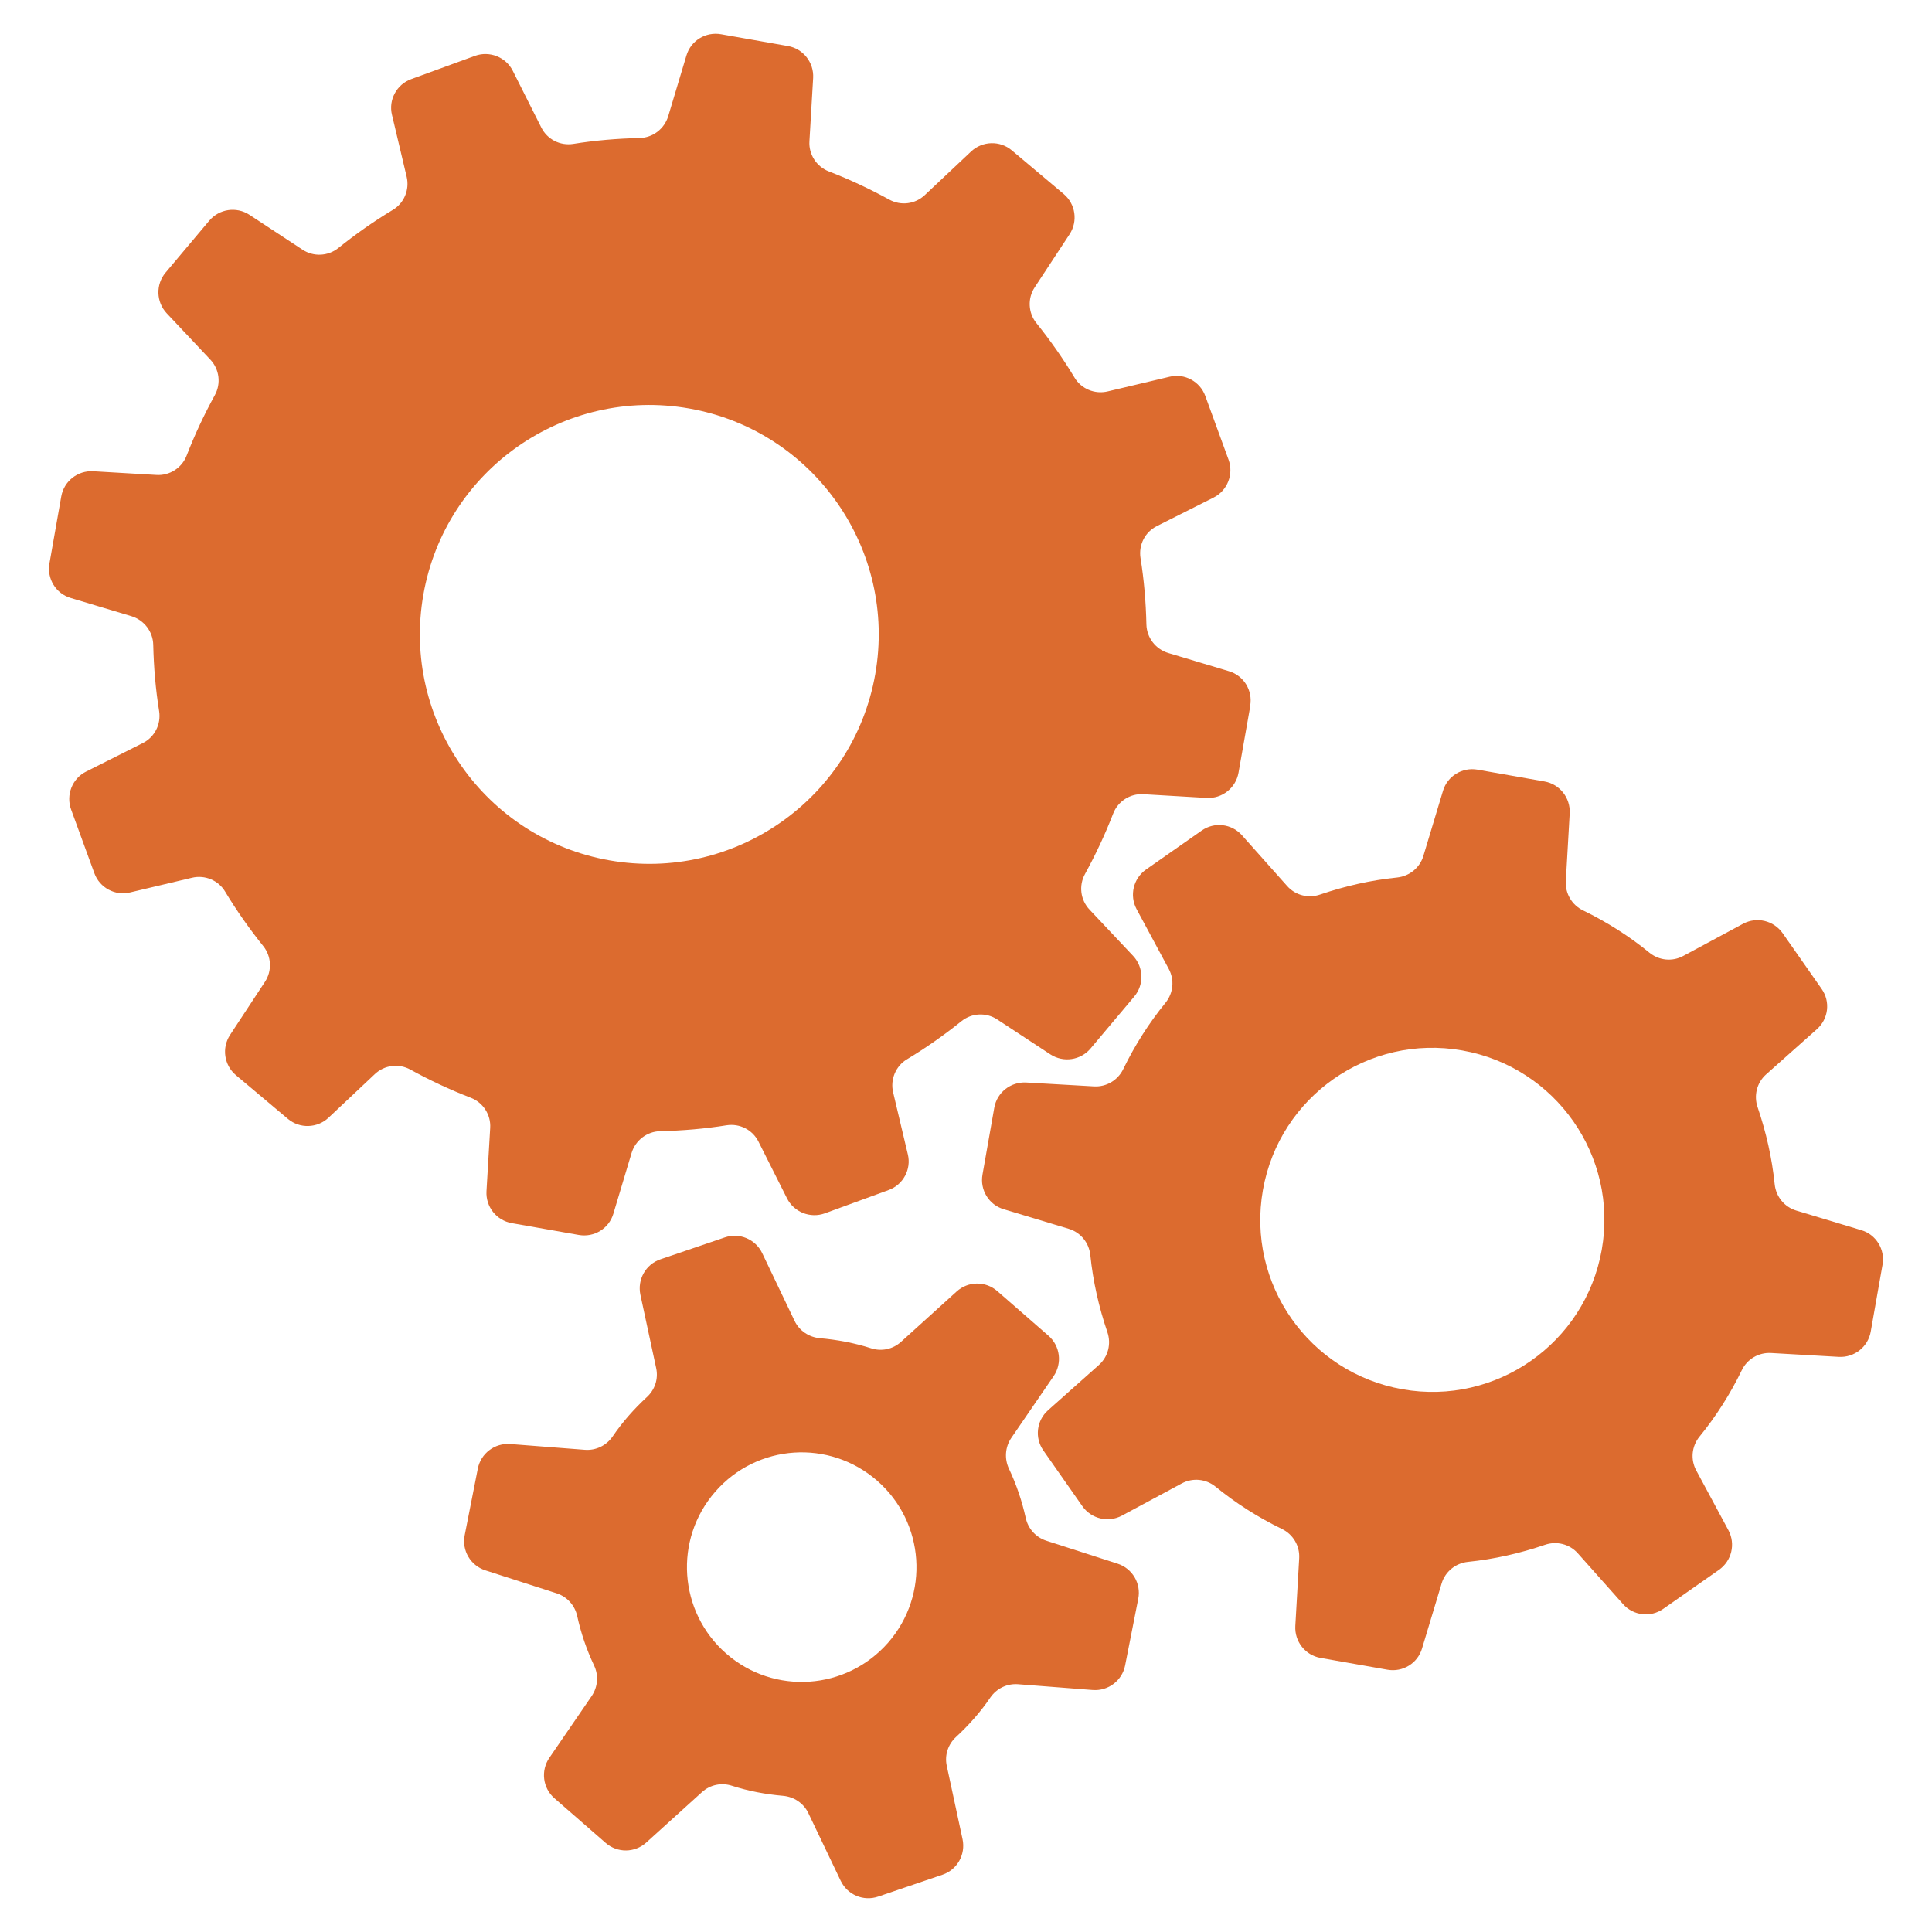 <?xml version="1.0" encoding="UTF-8" standalone="no"?>
<svg
   id="Layer_2"
   data-name="Layer 2"
   viewBox="0 0 114.498 114.498"
   version="1.1"
   width="114.498"
   height="114.498"
   xmlns="http://www.w3.org/2000/svg"
   xmlns:svg="http://www.w3.org/2000/svg">
  <defs
     id="defs4">
  </defs>
  <g
     id="g1076"
     transform="translate(-680.901,-21.385)">
    <path
       id="gear-1"
       d="m 754.992,63.213 c 0.16,-0.91 -0.38,-1.79 -1.26,-2.05 l -3.6,-1.08 c -0.75,-0.23 -1.27,-0.91 -1.29,-1.69 -0.03,-1.33 -0.14,-2.64 -0.35,-3.94 -0.12,-0.78 0.27,-1.54 0.97,-1.89 l 3.36,-1.69 c 0.82,-0.41 1.2,-1.38 0.89,-2.24 l -1.38,-3.78 c -0.31,-0.86 -1.23,-1.36 -2.12,-1.14 l -3.67,0.87 c -0.76,0.18 -1.56,-0.15 -1.96,-0.82 -0.68,-1.13 -1.44,-2.21 -2.26,-3.23 -0.49,-0.61 -0.53,-1.47 -0.1,-2.12 l 2.07,-3.15 c 0.5,-0.77 0.35,-1.79 -0.35,-2.38 l -3.08,-2.59 c -0.7,-0.59 -1.74,-0.56 -2.41,0.07 l -2.74,2.58 c -0.57,0.54 -1.42,0.65 -2.11,0.27 -1.15,-0.63 -2.34,-1.19 -3.58,-1.67 -0.73,-0.28 -1.2,-1.01 -1.15,-1.79 l 0.22,-3.75 c 0.05,-0.92 -0.59,-1.73 -1.49,-1.89 l -3.97,-0.7 c -0.91,-0.16 -1.79,0.38 -2.05,1.26 l -1.08,3.6 c -0.23,0.75 -0.91,1.27 -1.69,1.29 -1.33,0.03 -2.64,0.14 -3.94,0.35 -0.78,0.12 -1.54,-0.27 -1.89,-0.97 l -1.69,-3.36 c -0.41,-0.82 -1.38,-1.2 -2.24,-0.89 l -3.78,1.38 c -0.86,0.31 -1.36,1.23 -1.14,2.12 l 0.87,3.67 c 0.18,0.76 -0.15,1.56 -0.82,1.96 -1.13,0.68 -2.21,1.44 -3.23,2.26 -0.61,0.49 -1.47,0.53 -2.12,0.1 l -3.15,-2.07 c -0.77,-0.5 -1.79,-0.35 -2.38,0.35 l -2.59,3.08 c -0.59,0.7 -0.56,1.74 0.07,2.41 l 2.58,2.74 c 0.54,0.57 0.65,1.42 0.27,2.11 -0.63,1.15 -1.19,2.34 -1.67,3.58 -0.28,0.73 -1.01,1.2 -1.79,1.15 l -3.75,-0.22 c -0.92,-0.05 -1.73,0.59 -1.89,1.49 l -0.7,3.97 c -0.16,0.91 0.38,1.79 1.26,2.05 l 3.6,1.08 c 0.75,0.23 1.27,0.91 1.29,1.69 0.03,1.33 0.14,2.64 0.35,3.94 0.12,0.78 -0.27,1.54 -0.97,1.89 l -3.36,1.69 c -0.82,0.41 -1.2,1.38 -0.89,2.24 l 1.38,3.78 c 0.31,0.86 1.23,1.36 2.12,1.14 l 3.67,-0.87 c 0.76,-0.18 1.56,0.15 1.96,0.82 0.68,1.13 1.44,2.21 2.26,3.23 0.49,0.61 0.53,1.47 0.1,2.12 l -2.07,3.15 c -0.5,0.77 -0.35,1.79 0.35,2.38 l 3.08,2.59 c 0.7,0.59 1.74,0.56 2.41,-0.07 l 2.74,-2.58 c 0.57,-0.54 1.42,-0.65 2.11,-0.27 1.14,0.63 2.34,1.19 3.58,1.67 0.73,0.28 1.2,1.01 1.15,1.79 l -0.22,3.75 c -0.05,0.92 0.59,1.73 1.5,1.89 l 3.97,0.7 c 0.91,0.16 1.79,-0.38 2.05,-1.26 l 1.08,-3.6 c 0.23,-0.75 0.91,-1.27 1.69,-1.29 1.33,-0.03 2.64,-0.14 3.94,-0.35 0.78,-0.12 1.54,0.27 1.89,0.97 l 1.69,3.36 c 0.41,0.82 1.38,1.2 2.24,0.89 l 3.78,-1.38 c 0.86,-0.31 1.36,-1.23 1.14,-2.12 l -0.87,-3.67 c -0.18,-0.76 0.15,-1.56 0.82,-1.96 1.13,-0.68 2.21,-1.44 3.23,-2.26 0.61,-0.49 1.47,-0.53 2.12,-0.1 l 3.15,2.07 c 0.77,0.5 1.79,0.35 2.38,-0.35 l 2.59,-3.08 c 0.59,-0.7 0.56,-1.74 -0.07,-2.41 l -2.58,-2.74 c -0.54,-0.57 -0.65,-1.42 -0.27,-2.11 0.63,-1.15 1.19,-2.34 1.67,-3.58 0.28,-0.73 1.01,-1.2 1.79,-1.15 l 3.75,0.22 c 0.92,0.05 1.73,-0.59 1.89,-1.5 l 0.7,-3.97 z m -37.97,9.16 c -7.39,-1.3 -12.33,-8.36 -11.03,-15.75 1.3,-7.39 8.36,-12.33 15.75,-11.03 7.39,1.3 12.33,8.36 11.03,15.75 -1.3,7.39 -8.36,12.33 -15.75,11.03 z"
       style="fill:#dc6b2f" />
    <path
       d="m 792.467,96.339 c 0.16,-0.91 -0.38,-1.79 -1.26,-2.05 l -3.85,-1.16 c -0.7,-0.21 -1.2,-0.82 -1.28,-1.55 -0.16,-1.57 -0.51,-3.1 -1.01,-4.57 -0.24,-0.69 -0.05,-1.46 0.5,-1.95 l 3.01,-2.68 c 0.69,-0.61 0.81,-1.64 0.28,-2.39 l -2.31,-3.3 c -0.53,-0.75 -1.53,-0.99 -2.34,-0.56 l -3.55,1.91 c -0.65,0.35 -1.43,0.27 -2,-0.19 -1.2,-0.98 -2.52,-1.82 -3.94,-2.51 -0.66,-0.32 -1.06,-1 -1.02,-1.73 l 0.23,-4.02 c 0.05,-0.92 -0.59,-1.73 -1.49,-1.89 l -3.97,-0.7 c -0.91,-0.16 -1.79,0.38 -2.05,1.26 l -1.16,3.85 c -0.21,0.7 -0.82,1.2 -1.55,1.28 -1.57,0.16 -3.1,0.51 -4.57,1.01 -0.69,0.24 -1.46,0.05 -1.95,-0.5 l -2.68,-3.01 c -0.61,-0.69 -1.64,-0.81 -2.39,-0.28 l -3.3,2.31 c -0.75,0.53 -0.99,1.53 -0.56,2.34 l 1.91,3.55 c 0.35,0.65 0.27,1.43 -0.19,2 -0.98,1.2 -1.82,2.52 -2.51,3.94 -0.32,0.66 -1,1.06 -1.73,1.02 l -4.02,-0.23 c -0.92,-0.05 -1.73,0.59 -1.89,1.49 l -0.7,3.97 c -0.16,0.91 0.38,1.79 1.26,2.05 l 3.85,1.16 c 0.7,0.21 1.2,0.82 1.28,1.55 0.16,1.57 0.51,3.1 1.01,4.57 0.24,0.69 0.05,1.46 -0.5,1.95 l -3.01,2.68 c -0.69,0.61 -0.81,1.64 -0.28,2.39 l 2.31,3.3 c 0.53,0.75 1.53,0.99 2.34,0.56 l 3.55,-1.91 c 0.65,-0.35 1.43,-0.27 2,0.19 1.2,0.98 2.52,1.82 3.94,2.51 0.66,0.32 1.06,1 1.02,1.73 l -0.23,4.02 c -0.05,0.92 0.59,1.73 1.49,1.89 l 3.97,0.7 c 0.91,0.16 1.79,-0.38 2.05,-1.26 l 1.16,-3.85 c 0.21,-0.7 0.82,-1.2 1.55,-1.28 1.57,-0.16 3.1,-0.51 4.57,-1.01 0.69,-0.24 1.46,-0.05 1.95,0.5 l 2.68,3.01 c 0.61,0.69 1.64,0.81 2.39,0.28 l 3.3,-2.31 c 0.75,-0.53 0.99,-1.53 0.56,-2.34 l -1.91,-3.55 c -0.35,-0.65 -0.27,-1.43 0.19,-2 0.98,-1.2 1.82,-2.52 2.51,-3.94 0.32,-0.66 1,-1.06 1.73,-1.02 l 4.02,0.23 c 0.92,0.05 1.73,-0.59 1.89,-1.49 z m -28.45,7.38 c -5.55,-0.98 -9.25,-6.27 -8.27,-11.81 0.98,-5.55 6.27,-9.25 11.81,-8.27 5.55,0.98 9.25,6.27 8.27,11.81 -0.98,5.55 -6.27,9.25 -11.81,8.27 z"
       id="path7"
       style="fill:#dc6b2f" />
    <path
       d="m 737.946,130.388 -0.936,-4.353 c -0.139,-0.639 0.081,-1.289 0.564,-1.724 0.374,-0.344 0.731,-0.712 1.074,-1.103 0.342,-0.391 0.657,-0.798 0.944,-1.221 0.371,-0.538 0.99,-0.834 1.633,-0.789 l 4.437,0.344 c 0.914,0.068 1.74,-0.554 1.918,-1.457 l 0.779,-3.954 c 0.178,-0.903 -0.35,-1.792 -1.222,-2.075 l -4.236,-1.365 c -0.612,-0.202 -1.073,-0.711 -1.212,-1.35 -0.221,-1.002 -0.549,-1.973 -0.995,-2.917 -0.272,-0.584 -0.229,-1.268 0.132,-1.809 l 2.517,-3.673 c 0.516,-0.755 0.393,-1.788 -0.303,-2.394 l -3.036,-2.647 c -0.696,-0.606 -1.728,-0.595 -2.41,0.025 l -3.3,2.988 c -0.483,0.435 -1.153,0.578 -1.776,0.374 -0.987,-0.317 -2,-0.506 -3.022,-0.595 -0.641,-0.055 -1.219,-0.434 -1.501,-1.019 l -1.92,-4.017 c -0.397,-0.832 -1.347,-1.234 -2.221,-0.937 l -3.813,1.297 c -0.874,0.297 -1.377,1.196 -1.188,2.1 l 0.936,4.353 c 0.139,0.639 -0.081,1.289 -0.564,1.724 -0.374,0.344 -0.731,0.712 -1.074,1.103 -0.342,0.391 -0.657,0.798 -0.944,1.221 -0.371,0.538 -0.99,0.834 -1.633,0.789 l -4.437,-0.344 c -0.914,-0.068 -1.74,0.554 -1.918,1.457 l -0.779,3.954 c -0.178,0.903 0.35,1.792 1.222,2.075 l 4.236,1.365 c 0.612,0.202 1.073,0.711 1.212,1.35 0.221,1.002 0.549,1.973 0.995,2.917 0.282,0.586 0.229,1.268 -0.132,1.809 l -2.517,3.673 c -0.516,0.755 -0.393,1.788 0.303,2.394 l 3.036,2.647 c 0.696,0.606 1.728,0.595 2.41,-0.025 l 3.3,-2.988 c 0.483,-0.435 1.153,-0.578 1.776,-0.374 0.987,0.317 2,0.506 3.022,0.595 0.651,0.057 1.219,0.434 1.501,1.019 l 1.92,4.017 c 0.397,0.832 1.347,1.234 2.221,0.937 l 3.813,-1.297 c 0.874,-0.297 1.377,-1.196 1.188,-2.1 z m -14.007,-11.005 c -2.825,-2.473 -3.122,-6.761 -0.647,-9.596 2.475,-2.835 6.761,-3.122 9.596,-0.647 2.825,2.473 3.122,6.761 0.647,9.596 -2.473,2.825 -6.761,3.122 -9.596,0.647 z"
       id="path9"
       style="fill:#dc6b2f" />
  </g>
</svg>
